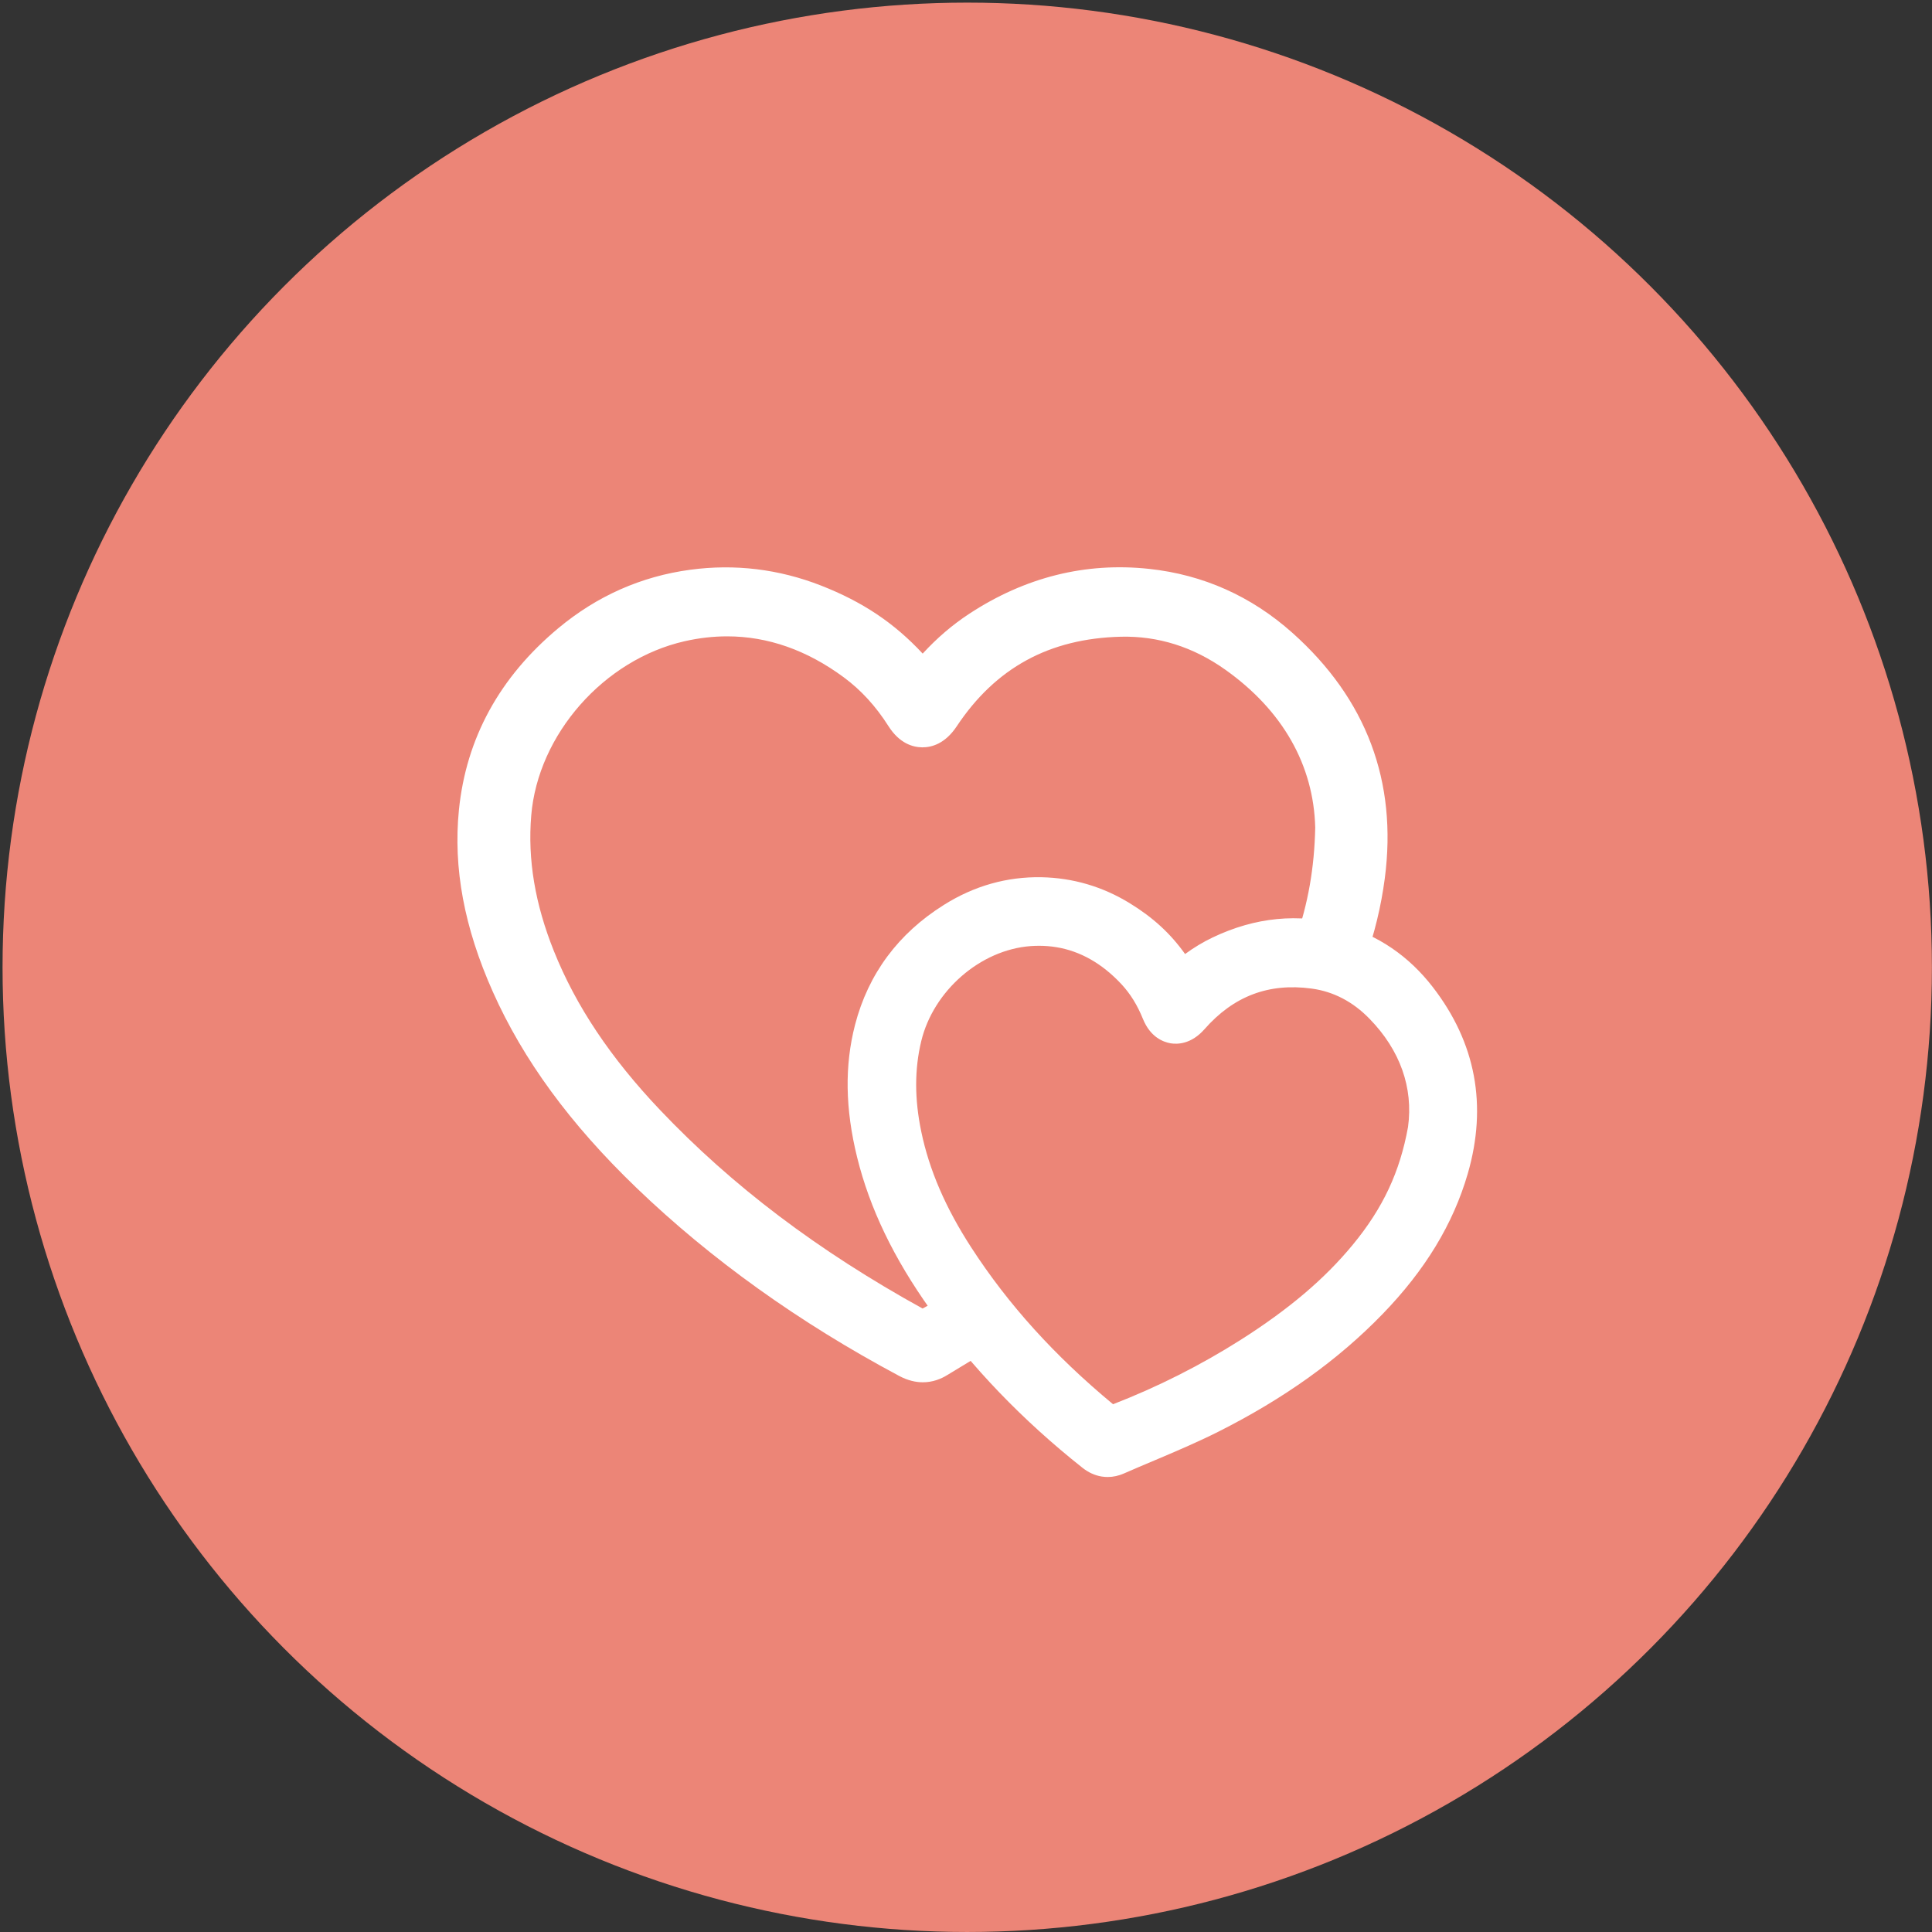 <?xml version="1.0" encoding="UTF-8"?>
<svg xmlns="http://www.w3.org/2000/svg" width="229" height="229" viewBox="0 0 229 229" fill="none">
  <rect x="0" y="0" width="229" height="229" fill="#333333" stroke="none"/>
  <circle cx="114.646" cy="114.655" r="114.344" fill="#EC8577"></circle>
  <g clip-path="url(#clip0_224_8577)">
    <path d="M169.838 117.01C166.992 113.321 163.349 110.841 159.016 109.631C153.929 108.207 148.787 108.71 143.749 111.111C142.604 111.657 141.521 112.308 140.468 113.081C138.724 110.632 136.655 108.741 133.9 107.053C130.686 105.083 127.167 104.051 123.439 103.978C119.35 103.904 115.463 105.003 111.882 107.256C106.459 110.656 102.92 115.438 101.353 121.454C100.099 126.285 100.178 131.436 101.598 137.187C103.092 143.234 105.932 149.139 110.284 155.235C115.145 162.043 121.198 168.341 128.281 173.958C128.997 174.529 129.774 174.885 130.588 175.014C130.827 175.05 131.06 175.069 131.299 175.069C131.947 175.069 132.59 174.928 133.233 174.645C134.414 174.124 135.626 173.614 136.82 173.111C139.317 172.055 141.894 170.962 144.392 169.71C152.227 165.763 158.593 161.202 163.857 155.775C168.926 150.545 172.237 145.094 173.976 139.109C176.314 131.03 174.925 123.597 169.838 117.01ZM166.894 133.578C165.933 138.906 163.919 143.203 160.362 147.519C157.002 151.601 152.76 155.192 147.018 158.838C142.286 161.834 137.218 164.394 131.929 166.444C124.994 160.698 119.497 154.615 115.126 147.869C112.078 143.167 110.137 138.673 109.195 134.118C108.393 130.251 108.393 126.746 109.195 123.406C110.639 117.427 116.204 112.59 122.141 112.142C122.484 112.117 122.827 112.105 123.17 112.105C123.855 112.105 124.535 112.16 125.183 112.265C128.03 112.725 130.631 114.198 132.915 116.648C133.974 117.783 134.812 119.134 135.473 120.773C136.355 122.946 137.885 123.511 138.754 123.664C139.581 123.799 141.209 123.762 142.77 121.988C146.222 118.066 150.378 116.488 155.465 117.176C158.061 117.526 160.374 118.735 162.346 120.773C165.963 124.487 167.53 128.937 166.894 133.578Z" fill="white"></path>
    <path d="M112.464 153.989C112.353 153.836 112.255 153.682 112.151 153.529C111.227 154.063 110.297 154.591 109.354 155.1C96.958 148.262 86.773 140.558 78.24 131.571C72.369 125.389 68.256 119.232 65.654 112.732C63.414 107.139 62.532 101.879 62.967 96.661C63.763 87.054 71.58 78.177 81.153 76.004C82.855 75.618 84.532 75.427 86.191 75.427C91.008 75.427 95.642 77.054 100.013 80.283C102.064 81.799 103.796 83.69 105.308 86.066C106.618 88.128 108.203 88.57 109.305 88.582C109.317 88.582 109.329 88.582 109.342 88.582C110.45 88.582 112.035 88.147 113.4 86.09C118.009 79.153 124.375 75.679 132.86 75.47C137.267 75.366 141.429 76.673 145.237 79.38C152.025 84.199 155.71 90.676 155.894 98.097C155.796 102.836 155.049 107.139 153.562 111.338C154.823 111.436 156.084 111.657 157.338 112.007C158.918 112.449 160.399 113.082 161.77 113.886C162.921 110.669 163.705 107.422 164.139 104.119C165.645 92.628 161.96 82.837 153.188 75.01C148.316 70.664 142.605 68.116 136.208 67.429C128.673 66.618 121.498 68.411 114.875 72.757C112.886 74.064 111.068 75.618 109.366 77.471C105.957 73.807 102.217 71.327 97.313 69.405C92.319 67.453 87.103 66.821 81.814 67.533C76.011 68.313 70.753 70.645 66.187 74.451C59.221 80.252 55.254 87.502 54.397 95.992C53.706 102.879 55.016 109.932 58.413 117.55C62.018 125.635 67.582 133.235 75.424 140.779C84.251 149.269 94.73 156.77 106.575 163.087C107.597 163.633 108.546 163.842 109.385 163.842C110.56 163.842 111.539 163.443 112.262 162.995C113.902 161.988 115.591 160.981 117.232 160.005C115.53 158.053 113.933 156.052 112.464 153.989Z" fill="white"></path>
  </g>
  <defs>
    <clipPath id="clip0_224_8577">
      <rect width="120.852" height="107.837" fill="white" transform="translate(54.22 67.244)"></rect>
    </clipPath>
  </defs>
</svg>
